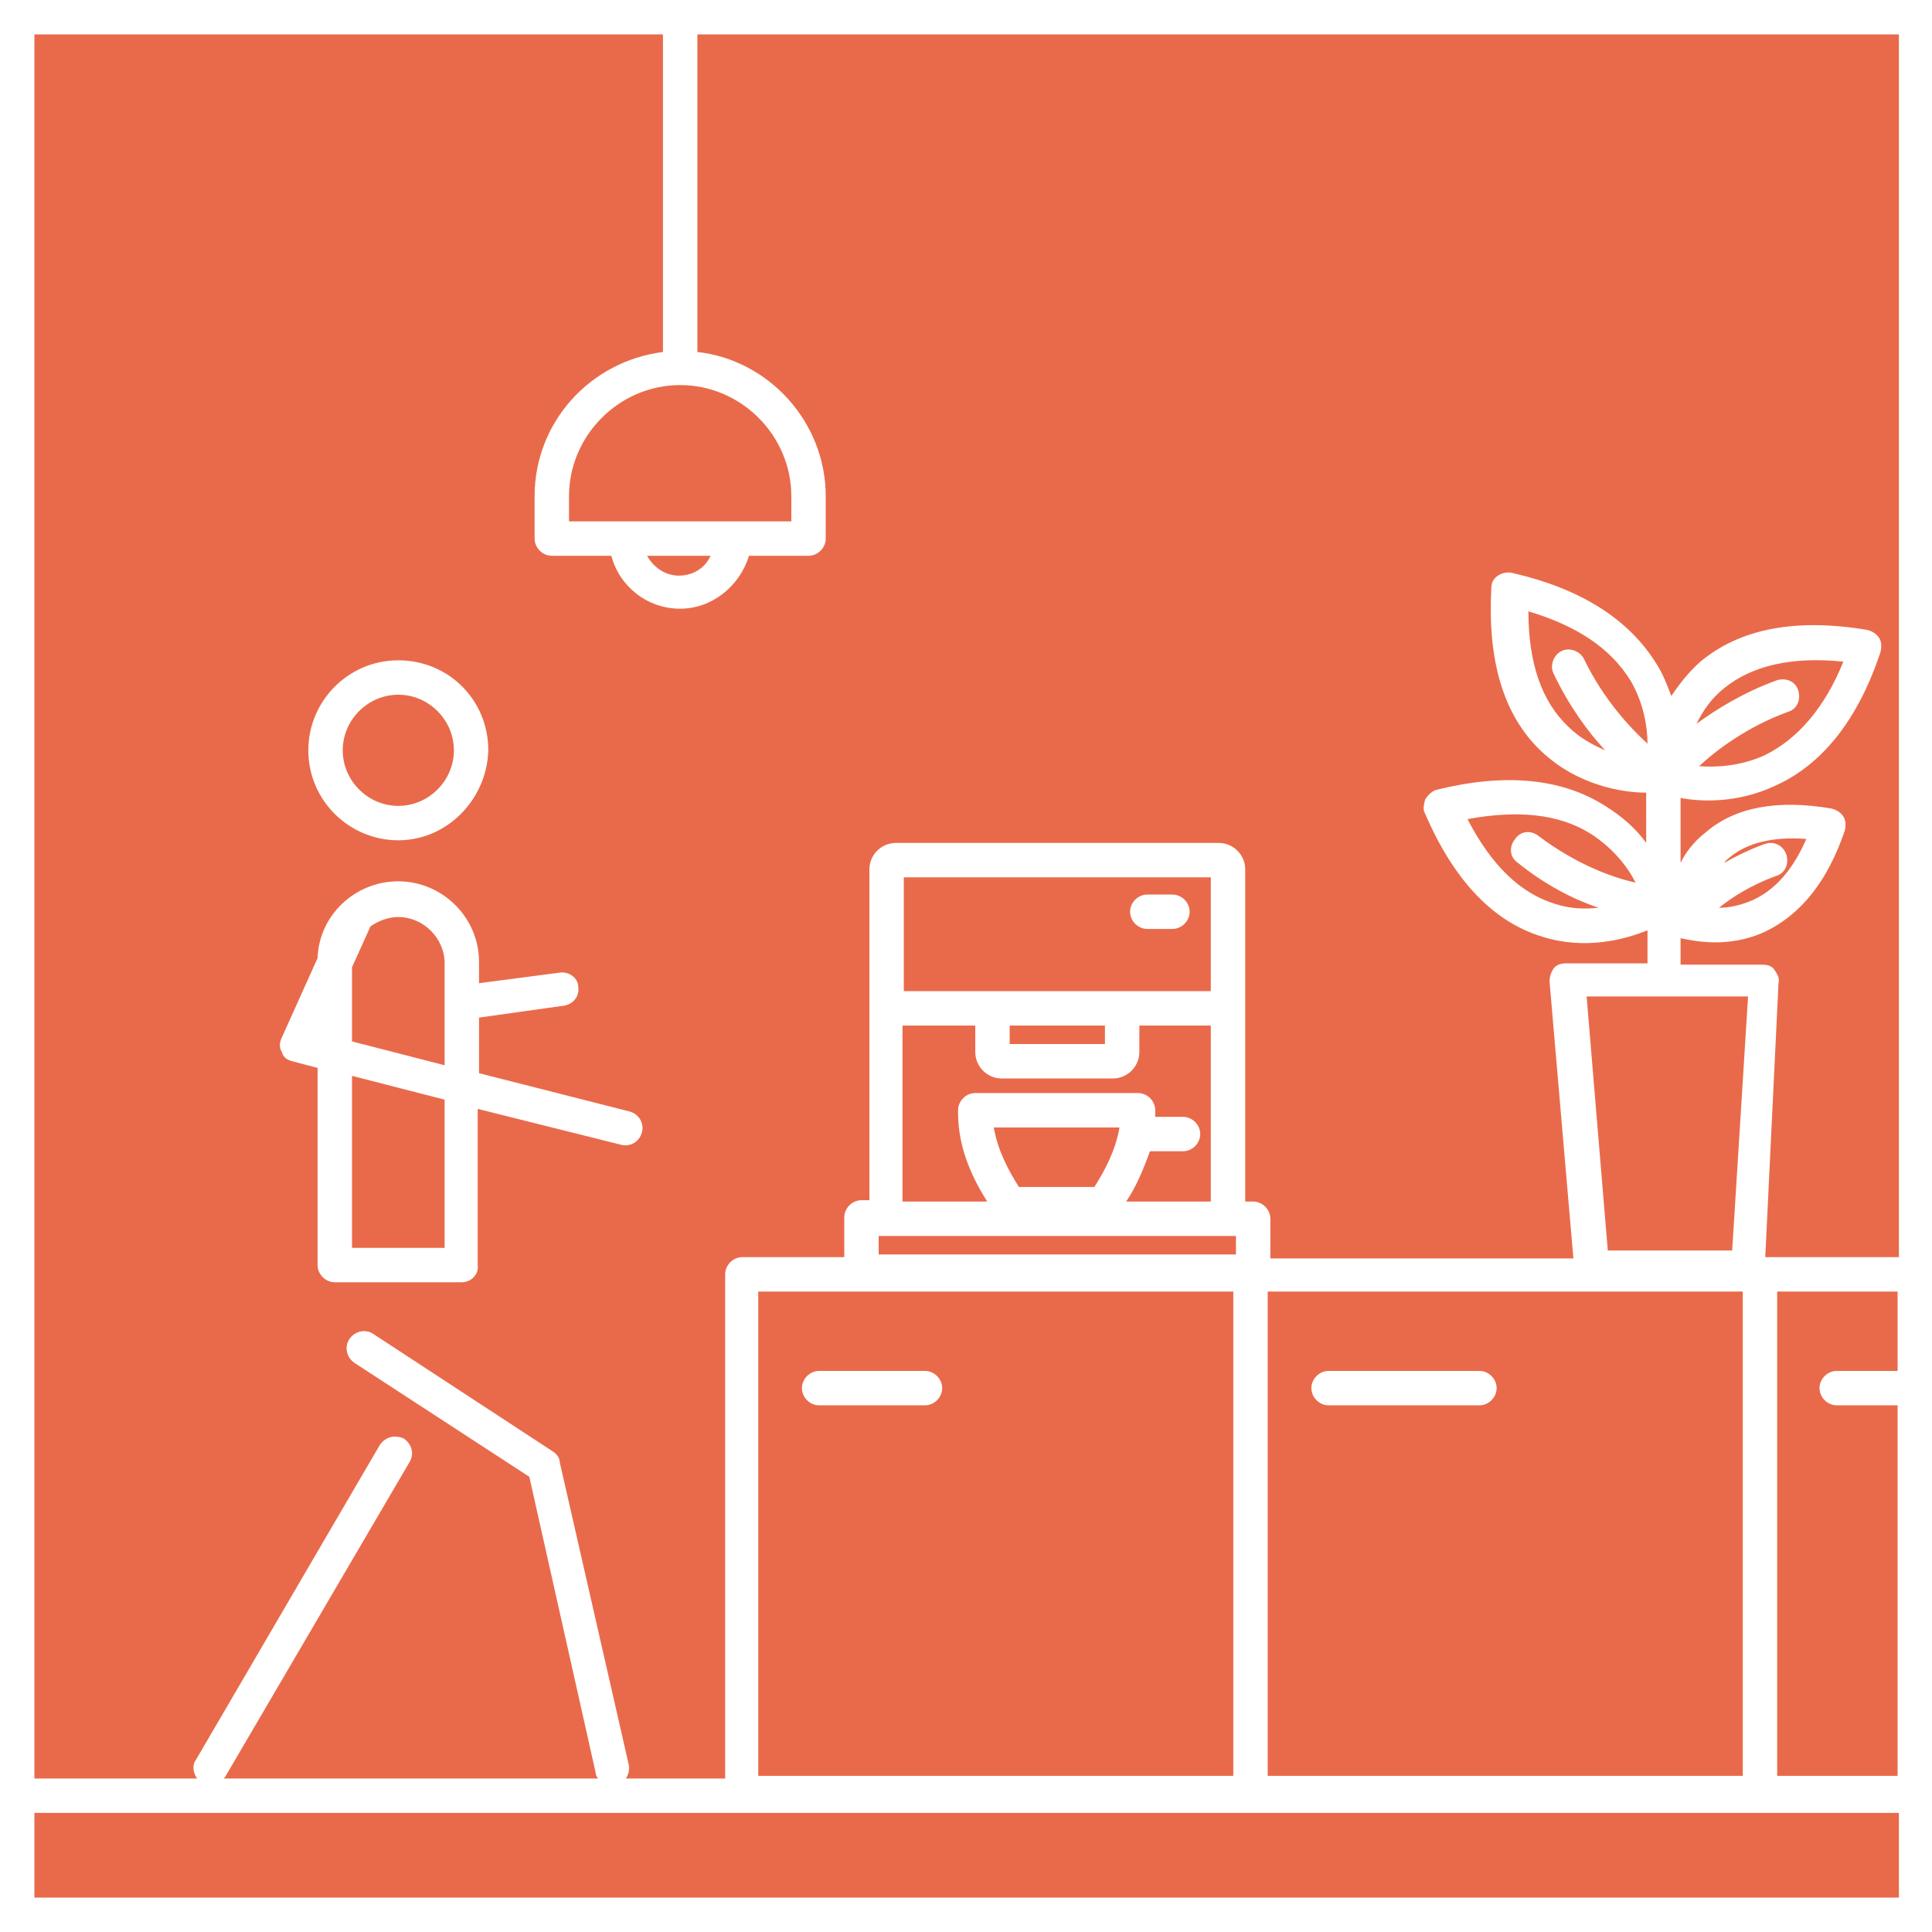 <svg width="146" height="146" viewBox="0 0 146 146" fill="none" xmlns="http://www.w3.org/2000/svg">
<rect x="0" y="0" width="146" height="146" fill="#333333" stroke="none"/>
<g clip-path="url(#clip0_2002_250)">
<path d="M146 0H0V146H146V0Z" fill="#E96A4A"/>
<path d="M146 146H0V0H146V146ZM2.6 143.4H143.5V2.6H2.6V143.4Z" fill="white"/>
<path d="M144.7 137H1.3C0.6 137 0 136.4 0 135.7C0 135 0.6 134.4 1.3 134.4H14.9C14.6 134 14.5 133.4 14.8 133L28.7 109.2C29.1 108.6 29.8 108.4 30.5 108.7C31.1 109.1 31.3 109.8 31 110.4L17 134.3L16.9 134.4H45.2C45.1 134.3 45 134.1 45 133.9L40 111.6L26.8 103C26.2 102.6 26 101.8 26.4 101.2C26.8 100.6 27.6 100.4 28.2 100.8L41.8 109.7C42.1 109.9 42.3 110.2 42.3 110.5L47.5 133.3C47.6 133.7 47.5 134.1 47.3 134.4H54.8V96.3C54.8 95.6 55.4 95 56.1 95H63.8V92C63.8 91.3 64.4 90.7 65.1 90.7H65.7V76.4C65.7 76.3 65.7 76.3 65.7 76.2C65.7 76.1 65.7 76.1 65.7 76V65.7C65.7 64.6 66.6 63.7 67.7 63.7H92.1C93.2 63.7 94.1 64.6 94.1 65.7V90.8H94.7C95.4 90.8 96 91.4 96 92.1V95.1H118.9L117.1 74.2C117.1 73.8 117.2 73.5 117.4 73.2C117.6 72.9 118 72.8 118.3 72.8H124.5V70.3C122.8 71 119.8 71.8 116.6 70.8C112.9 69.7 109.9 66.6 107.7 61.5C107.5 61.2 107.6 60.8 107.7 60.4C107.9 60.1 108.2 59.8 108.5 59.7C113.7 58.4 118 58.8 121.3 60.9C122.6 61.7 123.7 62.7 124.4 63.7V59.9C122.7 59.9 119.2 59.4 116.4 56.7C113.6 54 112.4 49.9 112.7 44.4C112.7 44 112.9 43.7 113.2 43.5C113.5 43.3 113.9 43.2 114.3 43.3C119.5 44.5 123.1 46.8 125.2 50.2C125.7 51 126 51.8 126.3 52.6C126.9 51.7 127.6 50.8 128.5 50C131.5 47.5 135.7 46.7 141.1 47.6C141.5 47.7 141.8 47.9 142 48.2C142.2 48.5 142.2 48.9 142.1 49.3C140.4 54.4 137.7 57.8 134.1 59.4C131.3 60.7 128.6 60.6 127 60.3V65.2C127.4 64.4 128 63.6 128.9 62.9C131.1 61 134.3 60.4 138.4 61.1C138.8 61.2 139.1 61.4 139.3 61.7C139.5 62 139.5 62.4 139.4 62.8C138.1 66.6 136.1 69.1 133.4 70.4C130.6 71.7 128 71.1 127 70.9V72.9H133.2C133.6 72.9 133.9 73 134.1 73.3C134.3 73.6 134.5 73.9 134.4 74.3L133.4 95H144.8C145.5 95 146.1 95.6 146.1 96.3V135.4V135.5V135.6C146 136.5 145.4 137 144.7 137ZM134.3 134.2H143.4V106.2H138.8C138.1 106.2 137.5 105.6 137.5 104.9C137.5 104.2 138.1 103.6 138.8 103.6H143.4V97.6H134.3V134.2ZM95.8 134.2H131.7V97.6H95.8V134.2ZM57.3 134.2H93.2V97.6H57.3V134.2ZM66.4 94.8H93.4V93.4H66.4V94.8ZM121.5 94.5H130.9L132.1 75.3H119.9L121.5 94.5ZM85.1 90.8H91.5V77.5H86.1V79.5C86.1 80.6 85.2 81.5 84.1 81.5H75.7C74.6 81.5 73.7 80.6 73.7 79.5V77.5H68.2V90.8H74.6C73.6 89.2 72.4 86.9 72.4 84.1C72.4 84 72.4 84 72.4 83.9C72.4 83.2 73 82.6 73.7 82.6H86C86.7 82.6 87.3 83.2 87.3 83.9C87.3 84.1 87.3 84.3 87.3 84.4H89.4C90.1 84.4 90.7 85 90.7 85.7C90.7 86.4 90.1 87 89.4 87H86.9C86.4 88.4 85.8 89.8 85.1 90.8ZM77 89.7H82.7C83.4 88.6 84.3 87 84.6 85.2H75.1C75.4 87 76.3 88.6 77 89.7ZM76.3 78.9H83.5V77.5H76.3V78.9ZM84.8 74.9H91.5V66.3H68.3V74.9H84.8ZM110.9 61.9C112.7 65.4 114.9 67.5 117.5 68.3C118.7 68.7 119.8 68.7 120.8 68.6C119 68 116.8 66.9 114.7 65.2C114.1 64.8 114 64 114.5 63.4C114.9 62.8 115.7 62.7 116.3 63.2C119.1 65.3 121.8 66.3 123.6 66.7C123 65.5 121.9 64.1 120.2 63C117.8 61.5 114.7 61.2 110.9 61.9ZM133.8 63.7C134.3 63.7 134.8 64 135 64.6C135.2 65.3 134.9 66 134.2 66.2C132.3 66.9 130.9 67.8 129.9 68.6C130.7 68.6 131.6 68.4 132.5 68C134.2 67.2 135.5 65.7 136.5 63.4C134 63.2 132 63.7 130.7 64.8C130.6 64.9 130.4 65 130.3 65.2C131.2 64.7 132.2 64.2 133.3 63.8C133.6 63.7 133.7 63.7 133.8 63.7ZM128.4 57.9C129.7 58 131.5 57.9 133.3 57.1C135.8 55.9 137.9 53.5 139.3 50C135.4 49.6 132.4 50.3 130.3 52C129.3 52.8 128.7 53.7 128.2 54.7C129.7 53.6 131.8 52.3 134.3 51.4C135 51.2 135.7 51.5 135.9 52.2C136.1 52.9 135.8 53.6 135.1 53.8C132.1 54.9 129.8 56.6 128.4 57.9ZM115.5 46.2C115.5 50.1 116.5 53 118.5 54.9C119.4 55.8 120.4 56.3 121.3 56.7C120 55.3 118.6 53.4 117.4 50.9C117.1 50.3 117.4 49.5 118 49.2C118.6 48.9 119.4 49.2 119.7 49.8C121.2 52.9 123.2 55 124.5 56.2C124.5 54.9 124.2 53.1 123.2 51.4C121.7 49 119.2 47.3 115.5 46.2ZM111.8 106.2H100.4C99.7 106.2 99.1 105.6 99.1 104.9C99.1 104.2 99.7 103.6 100.4 103.6H111.8C112.5 103.6 113.1 104.2 113.1 104.9C113.1 105.6 112.5 106.2 111.8 106.2ZM69.9 106.2H61.9C61.2 106.2 60.6 105.6 60.6 104.9C60.6 104.2 61.2 103.6 61.9 103.6H69.9C70.6 103.6 71.2 104.2 71.2 104.9C71.2 105.6 70.6 106.2 69.9 106.2ZM34.9 96.9H25.3C24.6 96.9 24 96.3 24 95.6V80.7L22.1 80.2C21.7 80.1 21.4 79.9 21.3 79.5C21.1 79.2 21.1 78.8 21.3 78.4L24 72.4C24.1 69.2 26.8 66.6 30.1 66.6C33.4 66.6 36.2 69.3 36.2 72.7V74.3L42.3 73.5C43 73.4 43.7 73.9 43.7 74.6C43.8 75.3 43.3 75.9 42.6 76L36.2 76.9V81.1L47.6 84C48.3 84.2 48.7 84.9 48.5 85.6C48.3 86.3 47.6 86.7 46.9 86.5L36.1 83.8V95.6C36.2 96.3 35.6 96.9 34.9 96.9ZM26.6 94.3H33.6V83.1L26.6 81.3V94.3ZM26.6 78.7L33.6 80.5V72.8C33.6 70.9 32 69.3 30.1 69.3C29.3 69.3 28.6 69.6 28 70L26.6 73.1V78.7ZM88.6 70.2H86.7C86 70.2 85.4 69.6 85.4 68.9C85.4 68.2 86 67.6 86.7 67.6H88.6C89.3 67.6 89.9 68.2 89.9 68.9C89.9 69.6 89.3 70.2 88.6 70.2ZM30.1 63.5C26.4 63.5 23.3 60.5 23.3 56.7C23.3 53 26.3 49.9 30.1 49.9C33.9 49.9 36.9 52.9 36.9 56.7C36.8 60.4 33.8 63.5 30.1 63.5ZM30.1 52.5C27.8 52.5 25.9 54.4 25.9 56.7C25.9 59 27.8 60.9 30.1 60.9C32.4 60.9 34.3 59 34.3 56.7C34.3 54.4 32.4 52.5 30.1 52.5ZM51.4 46C48.9 46 46.8 44.3 46.2 42H41.7C41 42 40.4 41.4 40.4 40.7V37.5C40.4 31.9 44.6 27.3 50.1 26.6V1.3C50.1 0.6 50.7 0 51.4 0C52.1 0 52.7 0.6 52.7 1.3V26.6C58.1 27.2 62.4 31.9 62.4 37.5V40.7C62.4 41.4 61.8 42 61.1 42H56.6C55.9 44.3 53.8 46 51.4 46ZM48.9 42C49.4 42.9 50.3 43.5 51.3 43.5C52.4 43.5 53.3 42.9 53.7 42H48.9ZM43 39.4H59.8V37.5C59.8 32.9 56 29.1 51.4 29.1C46.8 29.1 43 32.9 43 37.5V39.4Z" fill="white"/>
</g>
<defs>
<clipPath id="clip0_2002_250">
<rect width="146" height="146" fill="white"/>
</clipPath>
</defs>
</svg>
